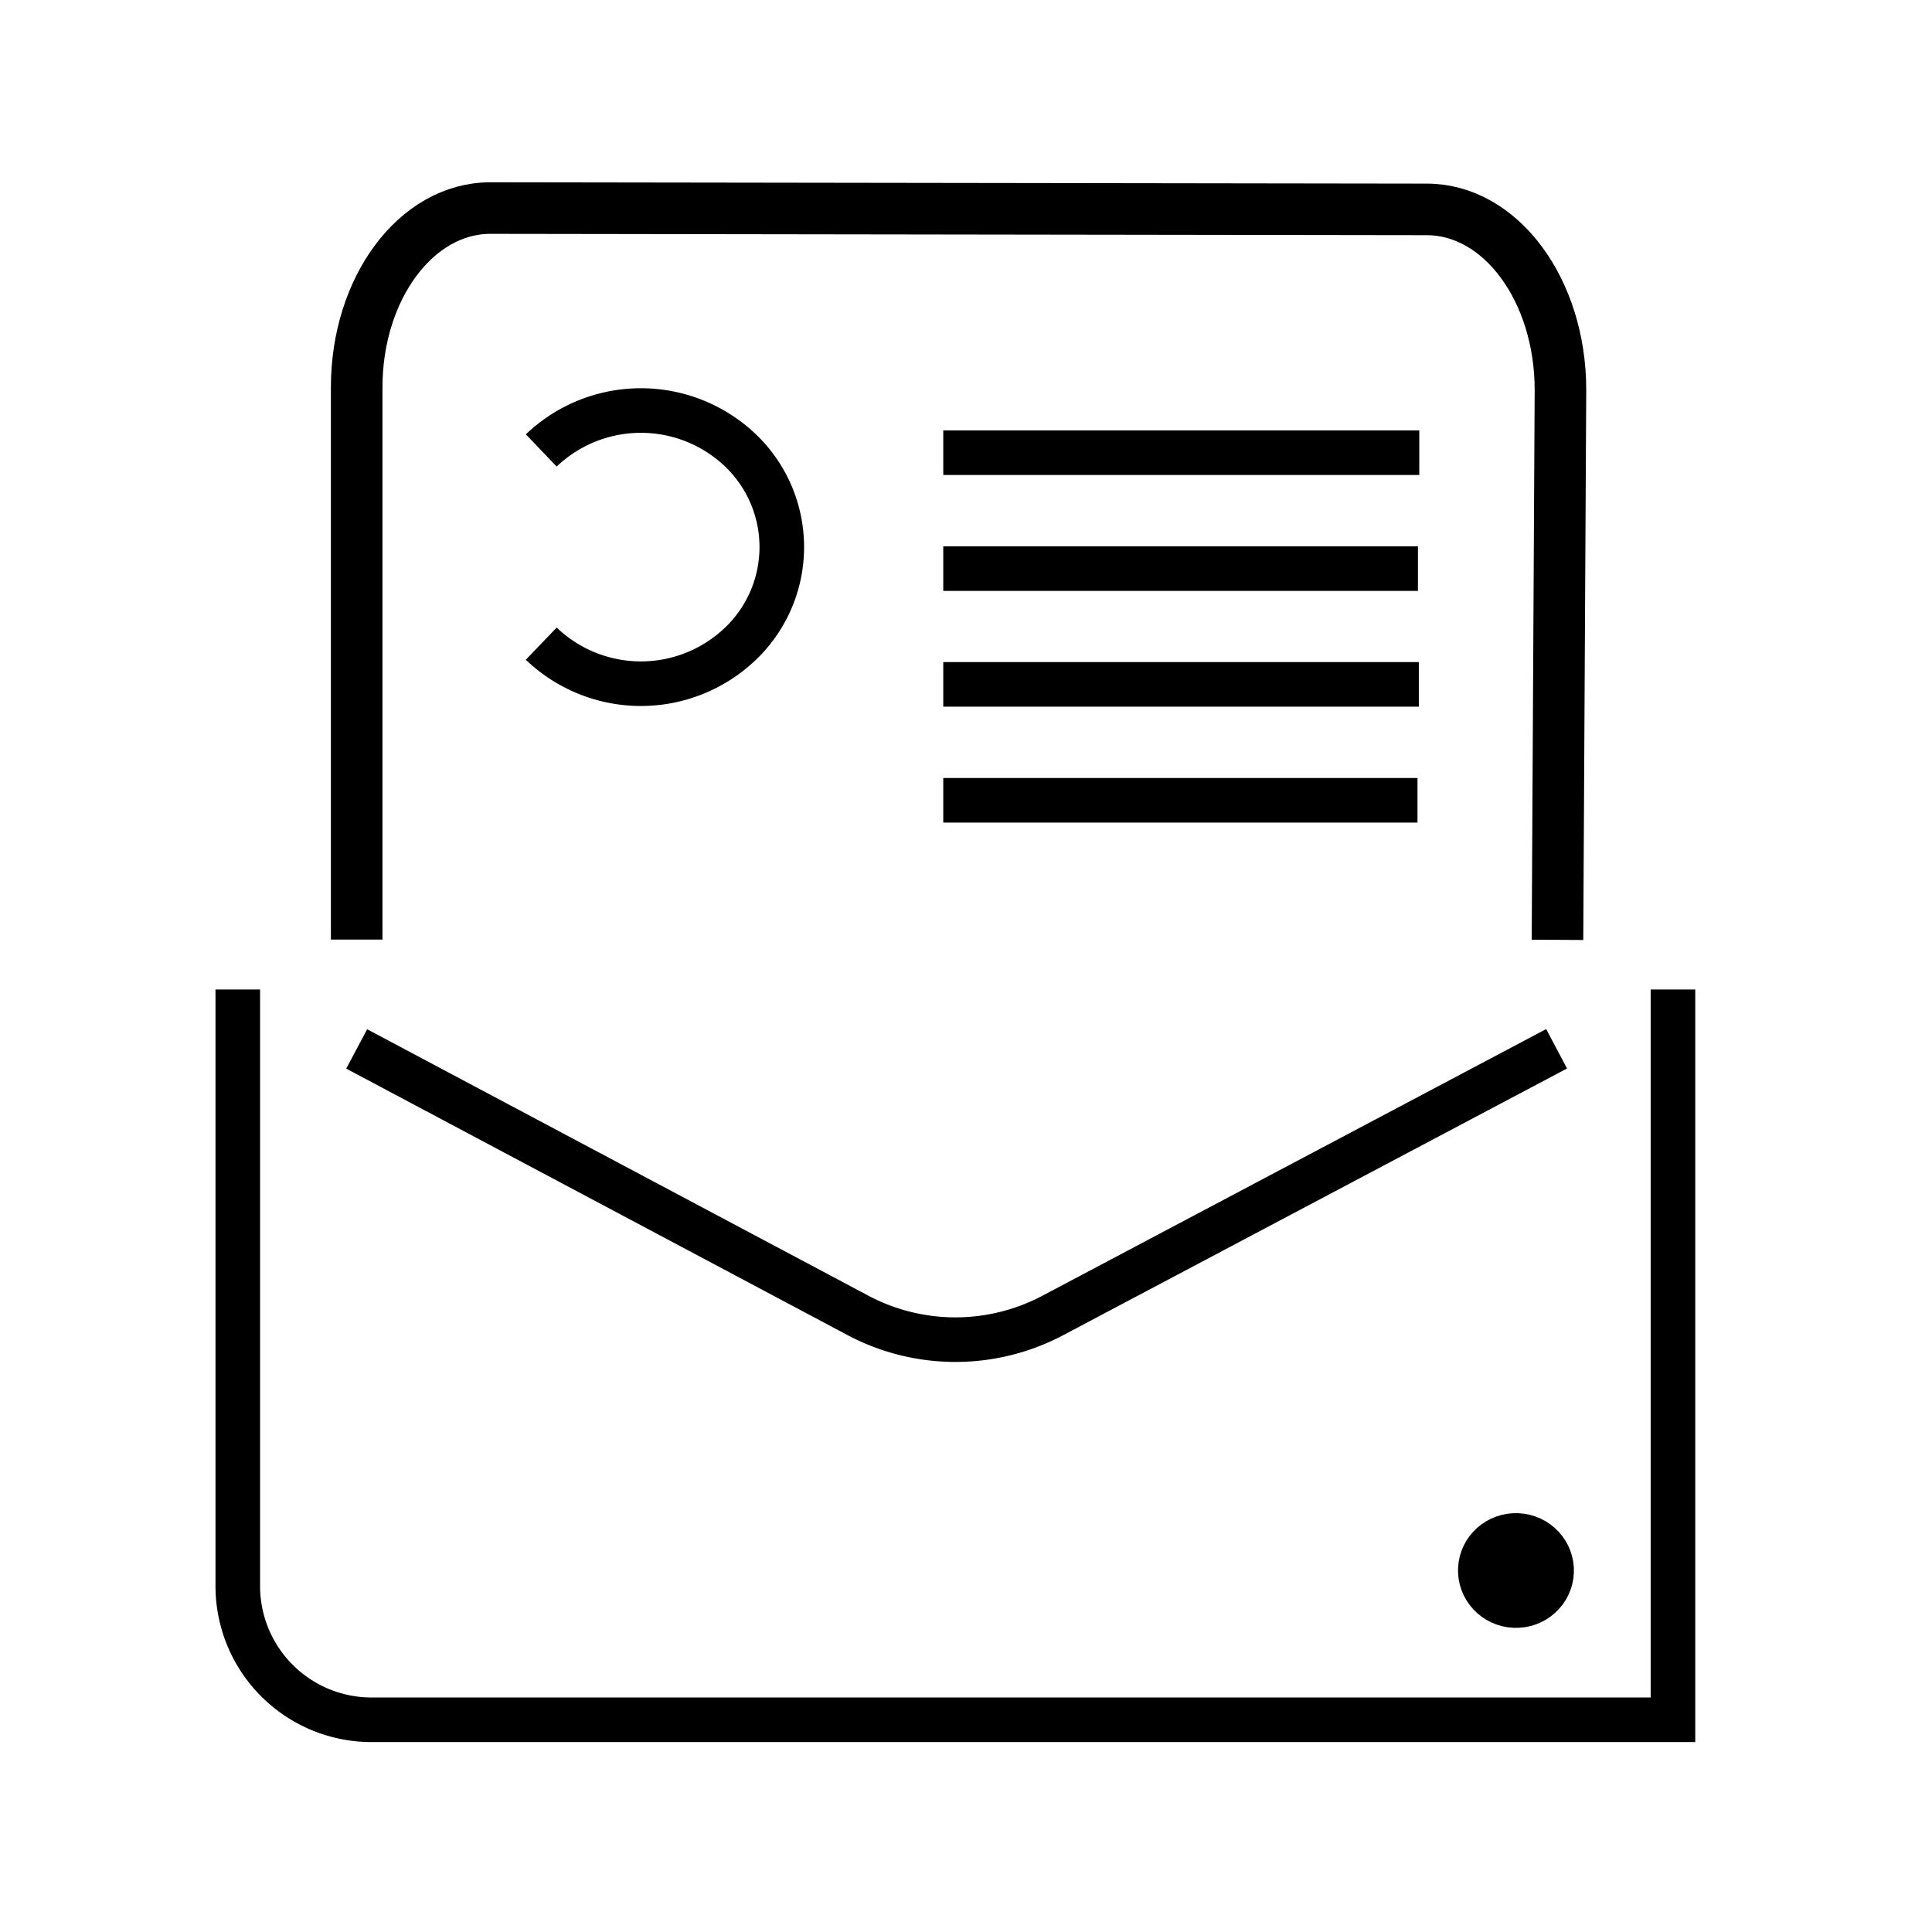 <svg xmlns="http://www.w3.org/2000/svg" viewBox="0 0 130 130"><defs><style>.cls-1,.cls-3{fill:none;}.cls-1,.cls-2,.cls-3{stroke:#000;stroke-miterlimit:10;}.cls-1,.cls-2{stroke-width:3px;}.cls-3{stroke-width:3.47px;}</style></defs><g id="IKONY"><path class="cls-1" d="M16,66.58v40.14a9,9,0,0,0,9,9h87.57V66.58"/><ellipse class="cls-2" cx="102" cy="105.68" rx="2.36" ry="2.4" transform="translate(-8.04 202.95) rotate(-87.49)"/><path class="cls-1" d="M24,70.58,57.73,88.51a14,14,0,0,0,13.12,0l33.89-17.94"/><path class="cls-3" d="M24,63.22V26.07C24,19.4,28,14,33,14L96,14.09c5,0,9,5.45,9,12.15l-.2,37"/><line class="cls-1" x1="63.47" y1="30.46" x2="95.5" y2="30.46"/><line class="cls-1" x1="63.47" y1="38.26" x2="95.41" y2="38.26"/><line class="cls-1" x1="63.47" y1="46.05" x2="95.47" y2="46.05"/><line class="cls-1" x1="63.47" y1="53.85" x2="95.38" y2="53.85"/><path class="cls-1" d="M36.42,30.31a9.71,9.71,0,0,1,13.41,0,9,9,0,0,1,0,13,9.69,9.69,0,0,1-13.41,0"/></g></svg>